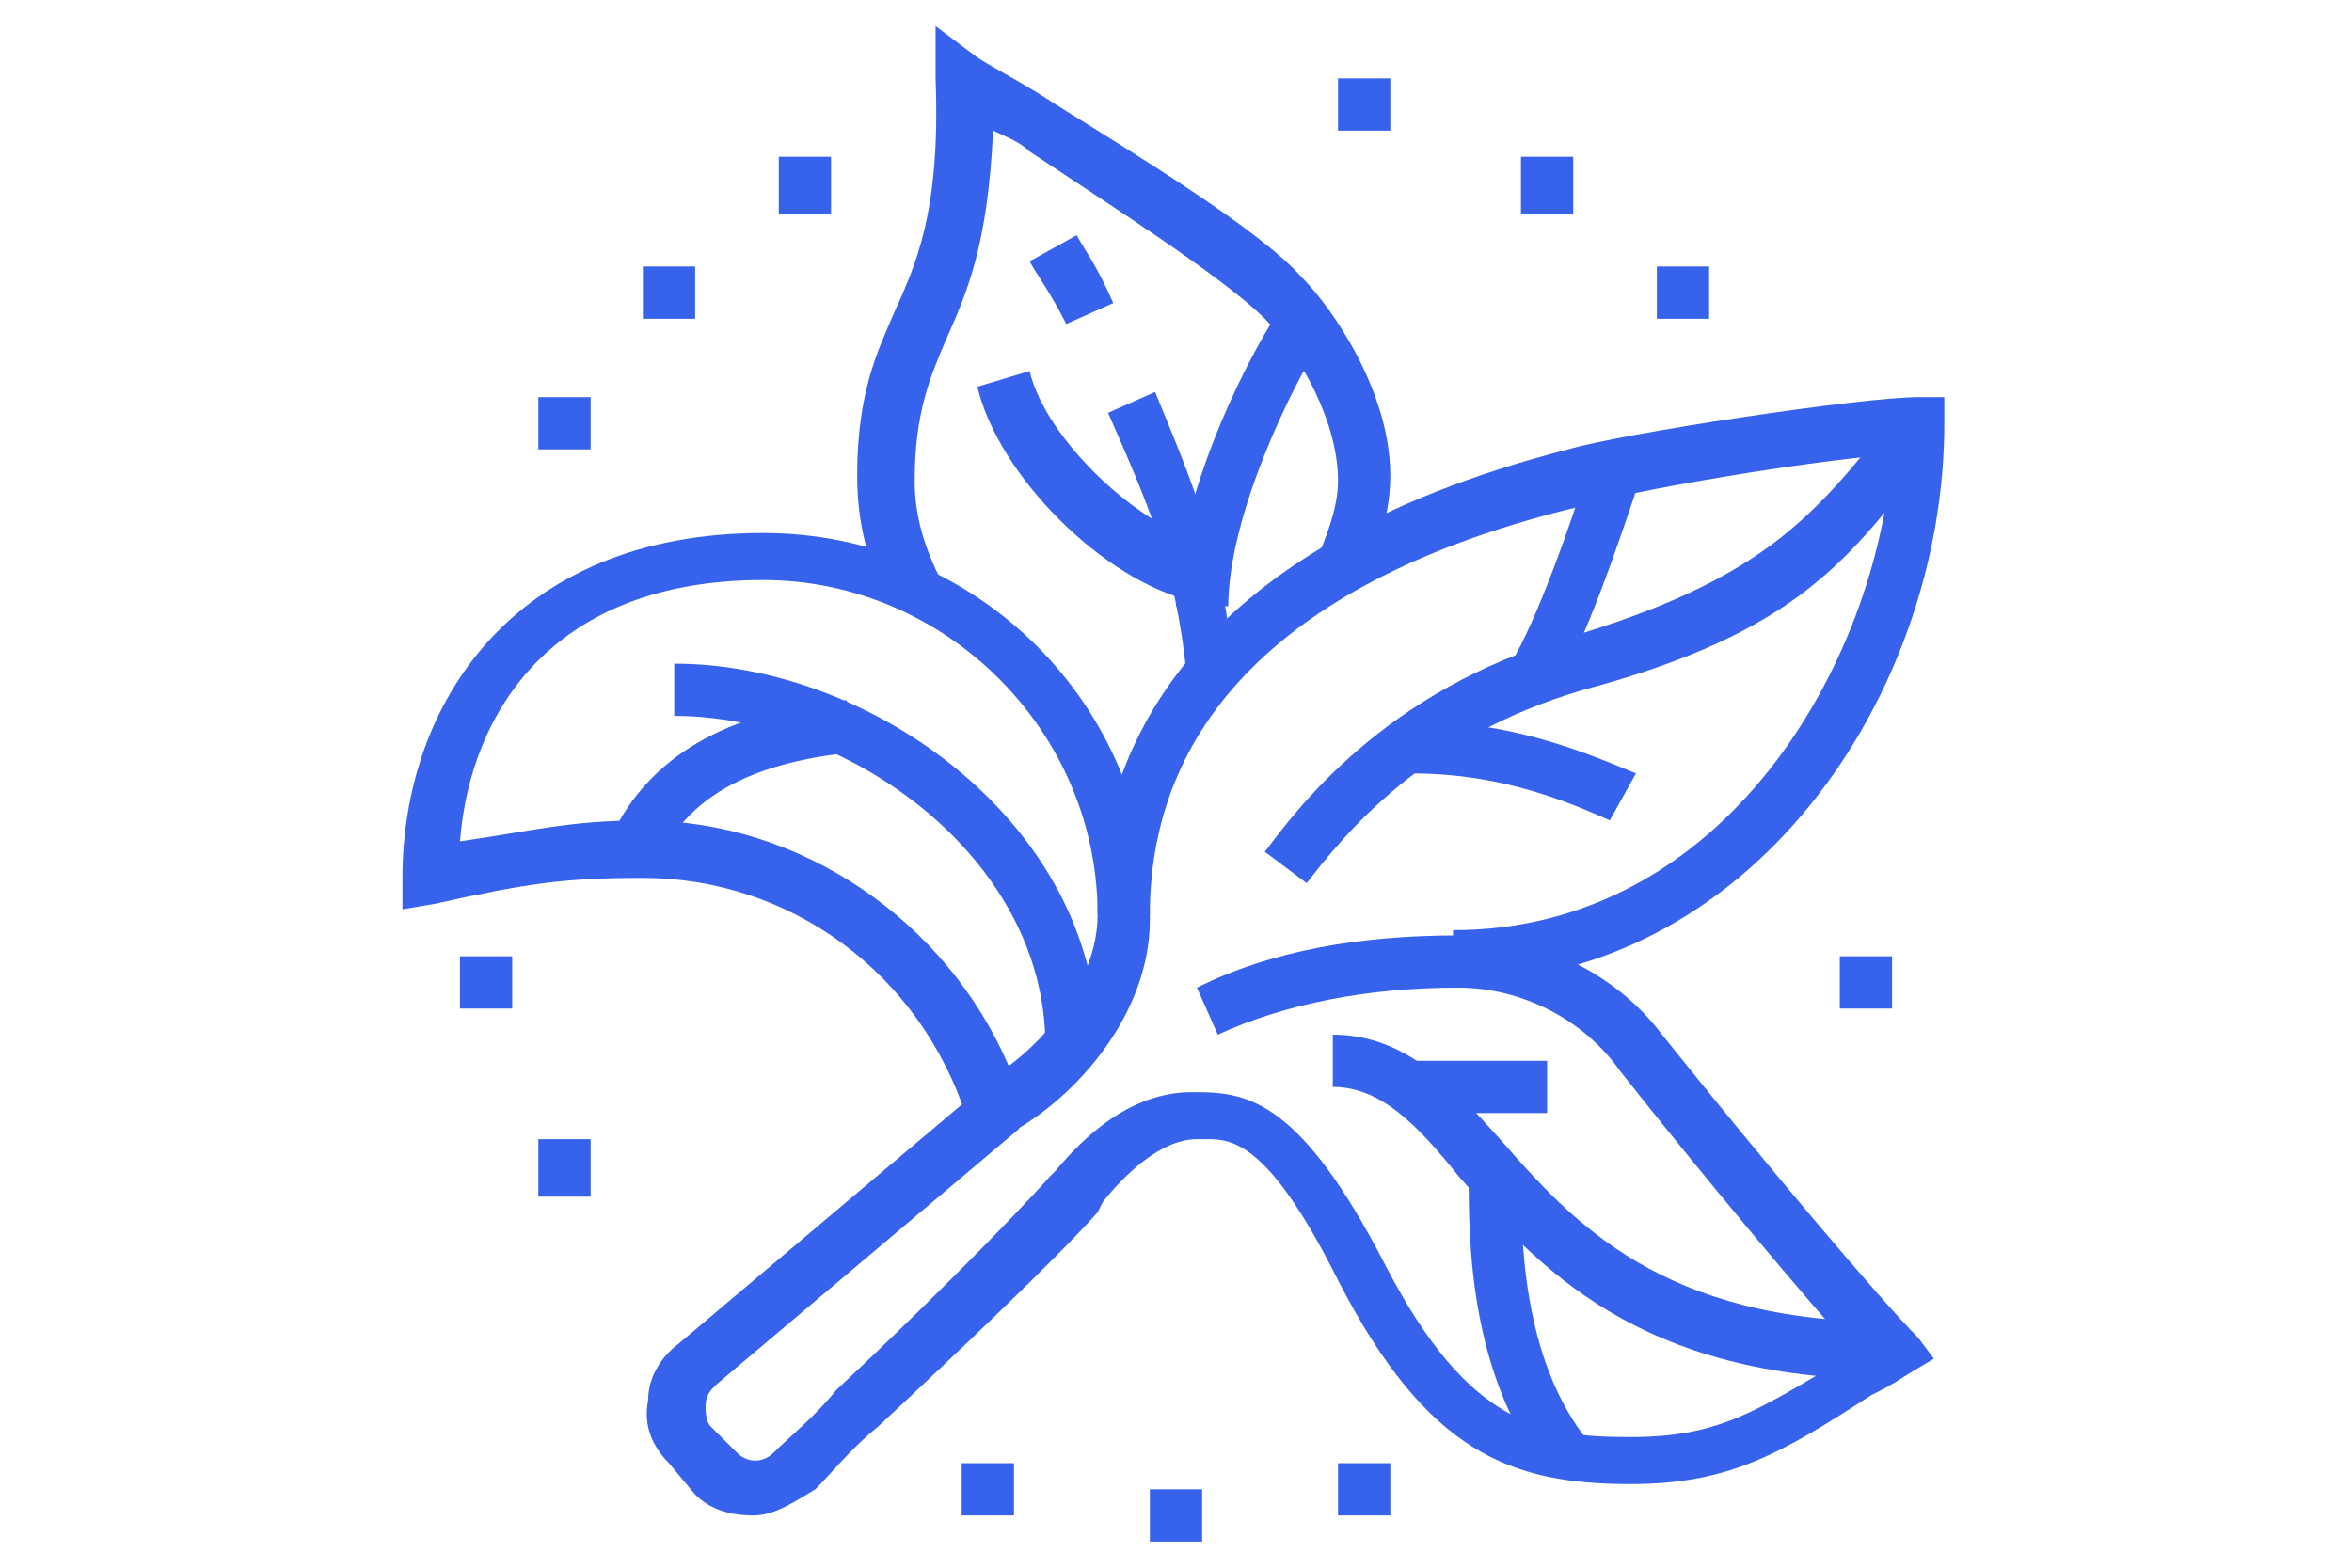 <?xml version="1.0" encoding="utf-8"?>
<!-- Generator: Adobe Illustrator 24.1.0, SVG Export Plug-In . SVG Version: 6.00 Build 0)  -->
<svg version="1.1" id="Layer_1" xmlns="http://www.w3.org/2000/svg" xmlns:xlink="http://www.w3.org/1999/xlink" x="0px" y="0px"
	 width="45px" height="30px" viewBox="0 0 45 30" style="enable-background:new 0 0 45 30;" xml:space="preserve">
<style type="text/css">
	.st0{display:none;}
	.st1{display:inline;fill:#3763EC;}
	.st2{fill:#3763EC;}
	.st3{display:inline;}
</style>
<g class="st0">
	<path class="st1" d="M14.9,23.9c-2.7,0-4.6-1.8-4.6-4.4c0-1.4,0.6-3.1,1.7-4.9l0.9,0.5c-1,1.6-1.5,3.2-1.5,4.4
		c0,2.1,1.4,3.4,3.6,3.4c5.9,0,15.7-9,15.7-14.4c0-2.1-1.4-3.4-3.6-3.4c-1.5,0-3.3,0.6-5.3,1.7l-0.5-0.9c2.1-1.2,4.1-1.8,5.8-1.8
		c2.7,0,4.6,1.8,4.6,4.5C31.7,14.6,21.5,23.9,14.9,23.9z"/>
	<path class="st1" d="M15,15.5l-0.8-0.6c0.2-0.3,0.4-0.6,0.6-0.8l0.8,0.6C15.4,14.9,15.2,15.2,15,15.5z"/>
	<path class="st1" d="M14.9,21.9c-1.6,0-2.6-0.9-2.6-2.4c0-1.1,0.5-2.4,1.4-3.9l0.9,0.5c-0.8,1.3-1.2,2.4-1.2,3.3
		c0,0.9,0.5,1.4,1.5,1.4c4.7,0,13.7-8.1,13.7-12.3c0-0.9-0.5-1.4-1.5-1.4c-0.9,0-2,0.3-3.3,0.9l-0.4-0.9c1.4-0.6,2.6-1,3.7-1
		c1.6,0,2.5,0.9,2.5,2.4C29.6,13.4,20.3,21.9,14.9,21.9z"/>
	<rect x="10.6" y="13.3" transform="matrix(0.729 -0.684 0.684 0.729 -3.849 17.983)" class="st1" width="20.4" height="1"/>
	<polygon class="st1" points="21.4,13.9 17.4,13.6 17.5,12.6 21.3,12.8 28.2,10.8 28.5,11.8 	"/>
	<rect x="18.8" y="10" transform="matrix(0.125 -0.992 0.992 0.125 8.549 30.722)" class="st1" width="5.7" height="1"/>
	<rect x="22.1" y="12.9" transform="matrix(0.787 -0.618 0.618 0.787 -4.431 17.175)" class="st1" width="1" height="4.2"/>
	<rect x="16.8" y="16.2" transform="matrix(0.294 -0.956 0.956 0.294 -1.582 31.184)" class="st1" width="6.9" height="1"/>
	<path class="st1" d="M19.2,11.2c-0.3,0-0.6-0.2-0.7-0.4l0-0.1c-0.4-1.2-2.7-1.8-4.3-2.3c-0.8-0.2-1.4-0.4-1.8-0.6
		c-1.2-0.6-2.1-1.8-2.1-3.2c0-2,1.6-3.6,3.6-3.6C16.8,1,20,4,20,10.4C20,10.8,19.6,11.2,19.2,11.2z M13.9,2c-1.4,0-2.5,1.1-2.5,2.5
		c0,1,0.6,1.9,1.5,2.3c0.3,0.2,1,0.4,1.7,0.6c1.5,0.4,3.4,1,4.5,2.1C18.7,4.4,16.2,2,13.9,2z"/>
	<path class="st1" d="M11.3,13.7c-1.1,0-2-0.9-2-2c0-1.6,1.8-2.5,3.6-2.5c1.5,0,2.8,0.6,3.9,1.8c0.1,0.1,0.2,0.3,0.2,0.5
		c0,0.4-0.3,0.8-0.8,0.8c-1.5,0-2.1,0.4-2.7,0.8C12.9,13.4,12.4,13.7,11.3,13.7z M12.8,10.2c-1.1,0-2.5,0.5-2.5,1.5c0,0.6,0.5,1,1,1
		c0.8,0,1.1-0.2,1.6-0.6c0.6-0.4,1.2-0.9,2.7-1C14.8,10.5,13.9,10.2,12.8,10.2z"/>
	<path class="st1" d="M33.4,18.4l-1-0.2c0.2-0.7,0.2-1.4,0.2-2.2c0-0.4,0-0.8-0.1-1.2l1-0.2c0.1,0.5,0.1,0.9,0.1,1.4
		C33.7,16.8,33.6,17.6,33.4,18.4z"/>
	<path class="st1" d="M22.8,29c-4.1,0-7.9-1.9-10.4-5.2l-1.2-1.5l0.8-0.6l1.2,1.5c2.3,3,5.8,4.8,9.6,4.8c2.3,0,4.5-0.6,6.4-1.9
		l0.3-0.2l0.3,0.2c0.3,0.2,0.6,0.3,0.9,0.3c0.8,0,1.5-0.7,1.5-1.5c0-0.3-0.1-0.5-0.2-0.8l-0.2-0.3l0.2-0.3c1.7-2.1,2.7-4.8,2.7-7.6
		c0-2.3-1-4.7-3.2-7.6l-1.5-2l0.8-0.6l1.5,2c1.5,2,3.4,4.9,3.4,8.2c0,2.9-1,5.7-2.7,8c0.1,0.3,0.2,0.6,0.2,0.9
		c0,1.4-1.1,2.5-2.5,2.5c-0.4,0-0.8-0.1-1.2-0.3C27.4,28.3,25.1,29,22.8,29z"/>
</g>
<g class="st0">
	<rect x="22" y="9.7" class="st1" width="1" height="1"/>
	<path class="st1" d="M16.4,14.2h-1v-1.4c0-1.7,1.4-3.2,2.9-3.2H21v1h-2.7c-1,0-1.9,1-1.9,2.1V14.2z"/>
	<path class="st1" d="M17.9,10.2l0-1.2c0-1.7,1.4-2.8,3.6-2.8c2.6,0,3.1-0.9,3.1-2.5V3.1H25c4,0,8.1,1.9,8.1,6.1h-1
		c0-3.8-4-4.9-6.6-5c-0.2,2.1-1.4,3-4,3c-1.6,0-2.5,0.7-2.5,1.8l0,1.2L17.9,10.2z"/>
	<path class="st1" d="M10.4,22.5L8,21.1c-0.5-0.3-0.7-0.8-0.7-1.3v-3.4c0-0.6,0.3-1.1,0.8-1.3l3.9-2.1l0.5,0.9l-3.9,2.1
		c-0.2,0.1-0.3,0.3-0.3,0.4v3.4c0,0.2,0.1,0.3,0.2,0.4l2.4,1.5L10.4,22.5z"/>
	<rect x="11.5" y="22.3" transform="matrix(0.543 -0.84 0.84 0.543 -13.798 20.584)" class="st1" width="1" height="1.4"/>
	<path class="st1" d="M22.5,30c-0.3,0-0.6-0.1-0.8-0.2l-8.4-5.4l0.6-0.9l8.4,5.4c0.2,0.1,0.4,0.1,0.5,0l13.8-8.7
		c0.2-0.1,0.2-0.3,0.2-0.4v-3.4c0-0.2-0.1-0.4-0.3-0.4l-0.1,0l-1.3-1l0.6-0.8l1.3,1c0.5,0.3,0.8,0.8,0.8,1.3v3.4
		c0,0.5-0.3,1-0.7,1.3l-13.8,8.7C23,29.9,22.8,30,22.5,30z"/>
	<polygon class="st1" points="11.6,16.6 11.1,15.7 13.9,14.2 16,15.6 15.5,16.4 13.8,15.3 	"/>
	<polygon class="st1" points="19.5,19.5 17.4,17.9 15.7,18.8 15.2,17.9 17.5,16.7 20.1,18.7 	"/>
	<polygon class="st1" points="23.6,16.4 22,15.3 19.8,16.4 19.4,15.5 22,14.2 24.2,15.6 	"/>
	<polygon class="st1" points="24.6,22 22,20.4 19.8,21.5 19.4,20.6 22,19.3 25.1,21.2 	"/>
	<polygon class="st1" points="28.7,19 27,17.9 24.9,18.9 24.4,18 27.1,16.7 29.3,18.1 	"/>
	<path class="st1" d="M22.5,25.4c-0.3,0-0.6-0.1-0.8-0.2l-14-8.9l0.5-0.9l14,8.9c0.2,0.1,0.4,0.1,0.5,0l2.4-1.7l0.6,0.8l-2.4,1.7
		C23,25.3,22.8,25.4,22.5,25.4z"/>
	<rect x="26.6" y="21.4" transform="matrix(0.85 -0.527 0.527 0.85 -7.46 17.7)" class="st1" width="1.4" height="1"/>
	<rect x="28" y="18" transform="matrix(0.85 -0.527 0.527 0.85 -4.792 20.097)" class="st1" width="9.9" height="1"/>
	<path class="st1" d="M31.1,15.3c-5.2,0-5.6-4.5-5.6-4.5l1-0.1c0,0.1,0.3,3.6,4.6,3.6c0.7,0,1.5-0.2,2.1-0.5l0.5,0.9
		C33,15,32.1,15.3,31.1,15.3z"/>
	<path class="st1" d="M27.4,15.8c-1.8,0-2.8-1-2.8-2.5c0-1.4,1.1-2.8,1.1-2.9l0.1-0.1L35,8l0.2,0.4c0,0.1,0.5,1.4,0.5,2.7
		C35.7,13.2,34.9,15.8,27.4,15.8z M26.4,11.1c-0.2,0.3-0.8,1.2-0.8,2.1c0,1,0.6,1.5,1.8,1.5c7.3,0,7.3-2.5,7.3-3.6
		c0-0.7-0.2-1.5-0.3-1.9L26.4,11.1z"/>
	<rect x="28.6" y="10.1" transform="matrix(0.677 -0.736 0.736 0.677 1.944 25.604)" class="st1" width="3" height="1"/>
	<rect x="30.6" y="9.5" class="st1" width="1" height="3.7"/>
	<rect x="31.8" y="8.8" transform="matrix(0.517 -0.856 0.856 0.517 6.894 32.624)" class="st1" width="1" height="2.8"/>
	<rect x="16" y="3.1" class="st1" width="4.4" height="1"/>
	<rect x="17.1" y="5.1" class="st1" width="1.9" height="1"/>
	<path class="st1" d="M18.1,8.6L15,2.6c-0.1-0.1-0.1-0.2-0.1-0.4c0-0.3,0.2-0.6,0.4-0.7l3.1-1.5C18.4,0,18.6,0,18.7,0
		c0.3,0,0.5,0.2,0.7,0.4l2.2,4.3l-0.9,0.5l-2.1-4.1L16,2.4l3,5.7L18.1,8.6z M15.9,2.2L15.9,2.2C15.9,2.2,15.9,2.2,15.9,2.2z M18.8,1
		L18.8,1C18.8,1,18.8,1,18.8,1z M18.5,0.9C18.5,0.9,18.5,0.9,18.5,0.9L18.5,0.9z"/>
	<path class="st1" d="M15.6,14l-8-5.3C7.4,8.6,7.3,8.4,7.2,8.1c0-0.2,0-0.3,0.1-0.5l1.8-2.7c0.1-0.2,0.3-0.3,0.6-0.3
		c0.2,0,0.3,0,0.5,0.1L18,9.8l-0.6,0.9l-7.6-5L8.4,8l7.8,5.2L15.6,14z M8.1,7.8L8.1,7.8C8.2,7.8,8.1,7.8,8.1,7.8z M9.7,5.6
		C9.7,5.6,9.7,5.6,9.7,5.6L9.7,5.6z"/>
	<rect x="9.1" y="7.8" transform="matrix(0.936 -0.351 0.351 0.936 -2.201 4.543)" class="st1" width="4.7" height="1"/>
	<rect x="11.4" y="9.3" transform="matrix(0.934 -0.356 0.356 0.934 -2.609 5.533)" class="st1" width="4.7" height="1"/>
</g>
<g>
	<path class="st2" d="M27.8,18.8v-1c5.2,0,8.1-5.1,8.4-9.1c-1.5,0.1-5.1,0.7-6,1C24.8,11,22,13.7,22,17.5h-1c0-3,1.6-7,9-8.9
		c1-0.3,5.6-1,6.7-1h0.5v0.5C37.2,13.3,33.5,18.8,27.8,18.8z"/>
	<path class="st2" d="M17,11.5c-0.4-0.7-0.6-1.5-0.6-2.4c0-1.6,0.4-2.4,0.7-3.1c0.4-0.9,0.9-1.9,0.8-4.5l0-1l0.8,0.6
		C19,1.3,19.6,1.6,20.2,2c1.6,1,3.9,2.4,4.7,3.3c0.6,0.6,1.7,2.2,1.7,3.8c0,0.7-0.2,1.3-0.5,2l-0.9-0.4c0.2-0.5,0.4-1,0.4-1.5
		c0-1.1-0.7-2.4-1.4-3.1c-0.8-0.8-3-2.2-4.5-3.2c-0.2-0.2-0.5-0.3-0.7-0.4c-0.1,2.2-0.5,3.1-0.9,4c-0.3,0.7-0.6,1.4-0.6,2.7
		c0,0.7,0.2,1.3,0.5,1.9L17,11.5z"/>
	<path class="st2" d="M14.4,29c-0.4,0-0.8-0.1-1.1-0.4L12.8,28c-0.3-0.3-0.5-0.7-0.4-1.2c0-0.4,0.2-0.8,0.6-1.1l5.8-4.9l0.7,0.8
		l-5.8,4.9c-0.1,0.1-0.2,0.2-0.2,0.4c0,0.1,0,0.3,0.1,0.4l0.5,0.5c0.2,0.2,0.5,0.2,0.7,0c0.3-0.3,0.8-0.7,1.2-1.2
		c1.5-1.4,3.3-3.2,4.1-4.1l0.1-0.1c0.5-0.6,1.4-1.5,2.6-1.5l0.1,0c1,0,2,0.2,3.6,3.3c1.6,3.1,3,3.3,4.7,3.3c1.7,0,2.4-0.5,4.1-1.5
		c0.1,0,0.1-0.1,0.2-0.1c-1-1.1-3-3.5-4.5-5.4c-0.7-1-1.9-1.6-3.1-1.6c-1.7,0-3.3,0.3-4.6,0.9l-0.4-0.9c1.4-0.7,3.1-1,5-1
		c1.5,0,3,0.7,3.9,1.9c2,2.5,4.2,5.1,4.9,5.8L37,26l-0.5,0.3c-0.3,0.2-0.5,0.3-0.7,0.4c-1.7,1.1-2.7,1.7-4.6,1.7
		c-2.3,0-3.9-0.6-5.6-3.9c-1.4-2.8-2.1-2.7-2.6-2.7l-0.1,0c-0.7,0-1.4,0.7-1.8,1.2l-0.1,0.2c-0.8,0.9-2.7,2.7-4.2,4.1
		c-0.5,0.4-0.9,0.9-1.2,1.2C15.1,28.8,14.8,29,14.4,29z"/>
	<path class="st2" d="M18.7,22l-0.2-0.6c-0.9-2.8-3.4-4.6-6.2-4.6c-1.5,0-2.2,0.1-4,0.5l-0.6,0.1v-0.6c0-3.3,2.1-6.6,6.9-6.6
		c4.1,0,7.4,3.3,7.4,7.4c0,1.8-1.4,3.4-2.7,4.1L18.7,22z M12.3,15.7c3,0,5.8,1.9,7,4.7c0.8-0.6,1.7-1.7,1.7-2.9
		c0-3.5-2.9-6.4-6.4-6.4c-4,0-5.6,2.5-5.8,5C10.2,15.9,10.9,15.7,12.3,15.7z"/>
	<path class="st2" d="M25,16.9l-0.8-0.6l0,0c0.6-0.8,2.3-3.1,5.8-4.1c3.7-1.1,4.7-2.3,6.2-4.2l0.1-0.1l0.8,0.6L37,8.6
		c-1.6,2.1-2.6,3.5-6.7,4.6C27.2,14.1,25.7,16,25,16.9L25,16.9z"/>
	<path class="st2" d="M29.7,13.3l-0.8-0.6c0.5-0.8,1.2-2.8,1.5-3.8l1,0.2C31,10.3,30.3,12.4,29.7,13.3z"/>
	<path class="st2" d="M30.8,15.7c-1.1-0.5-2.3-0.9-3.8-0.9v-1c1.8,0,3.1,0.5,4.3,1L30.8,15.7z"/>
	<path class="st2" d="M20.4,6.2c-0.3-0.6-0.6-1-0.7-1.2l0.9-0.5c0.1,0.2,0.4,0.6,0.7,1.3L20.4,6.2z"/>
	<path class="st2" d="M22.7,12.9c-0.2-2.1-0.8-3.4-1.5-5l0.9-0.4c0.7,1.7,1.3,3.1,1.5,5.3L22.7,12.9z"/>
	<path class="st2" d="M23.5,11.6h-1c0-1.9,1.2-4.5,2-5.7l0.8,0.6C24.7,7.4,23.5,9.9,23.5,11.6z"/>
	<path class="st2" d="M22.8,11.5c-1.7-0.4-3.7-2.4-4.1-4.1l1-0.3c0.3,1.3,2.1,3,3.4,3.3L22.8,11.5z"/>
	<path class="st2" d="M36.2,26.4c-4.9,0-6.8-2.2-8.3-3.9c-0.8-1-1.5-1.7-2.4-1.7v-1c1.4,0,2.3,1,3.2,2c1.4,1.6,3.1,3.5,7.5,3.5V26.4
		z"/>
	<rect x="27" y="20.3" class="st2" width="2.6" height="1"/>
	<path class="st2" d="M29.6,28.2c-1.5-1.9-1.5-4.5-1.5-5.7h1c0,1.1,0,3.5,1.3,5.1L29.6,28.2z"/>
	<path class="st2" d="M21,20h-1c0-3.6-3.8-6.3-7.1-6.3v-1C16.7,12.7,21,15.8,21,20z"/>
	<path class="st2" d="M12.6,16.5L11.7,16c0.7-1.5,2.2-2.4,4.5-2.6l0.1,1C14.3,14.6,13.1,15.3,12.6,16.5z"/>
	<polygon class="st2" points="15.9,3 14.9,3 14.9,4.1 15.9,4.1 15.9,3 	"/>
	<polygon class="st2" points="13.3,5.1 12.3,5.1 12.3,6.1 13.3,6.1 13.3,5.1 	"/>
	<polygon class="st2" points="11.3,7.6 10.3,7.6 10.3,8.6 11.3,8.6 11.3,7.6 	"/>
	<polygon class="st2" points="23,28.5 22,28.5 22,29.5 23,29.5 23,28.5 	"/>
	<polygon class="st2" points="19.4,28 18.4,28 18.4,29 19.4,29 19.4,28 	"/>
	<polygon class="st2" points="36.2,18.3 35.2,18.3 35.2,19.3 36.2,19.3 36.2,18.3 	"/>
	<polygon class="st2" points="9.8,18.3 8.8,18.3 8.8,19.3 9.8,19.3 9.8,18.3 	"/>
	<polygon class="st2" points="11.3,21.8 10.3,21.8 10.3,22.9 11.3,22.9 11.3,21.8 	"/>
	<polygon class="st2" points="26.6,1.5 25.6,1.5 25.6,2.5 26.6,2.5 26.6,1.5 	"/>
	<polygon class="st2" points="30.1,3 29.1,3 29.1,4.1 30.1,4.1 30.1,3 	"/>
	<polygon class="st2" points="32.7,5.1 31.7,5.1 31.7,6.1 32.7,6.1 32.7,5.1 	"/>
	<polygon class="st2" points="26.6,28 25.6,28 25.6,29 26.6,29 26.6,28 	"/>
</g>
<g class="st0">
	<path class="st1" d="M31.4,26.9C31.4,26.9,31.4,26.9,31.4,26.9c-1,0-1.6-0.7-1.6-1.8c0-2.3,1.7-4.3,3.1-4.3c0.7,0,1.5,0.5,1.5,1.7
		c0,1.4-0.5,2.7-1.3,3.6C32.6,26.6,32,26.9,31.4,26.9z M32.9,21.8c-0.7,0-2,1.4-2,3.3c0,0.8,0.3,0.8,0.5,0.8h0c0.3,0,0.7-0.2,1-0.5
		c0.3-0.3,1.1-1.2,1-2.8C33.4,21.8,33.1,21.8,32.9,21.8z"/>
	<path class="st1" d="M15,21.9c-0.4-0.2-0.9-0.6-0.9-1.7c0-2.1,1.3-4,2.4-4.4l0.4,0.9c-0.7,0.3-1.8,1.8-1.8,3.5c0,0.3,0,0.6,0.3,0.7
		L15,21.9z"/>
	<path class="st1" d="M30.9,26.8L9.1,20.2c-0.4-0.1-1-0.5-1-1.7c0-2.3,1.7-4.3,3.1-4.3c0.1,0,0.3,0,0.5,0.1l21.9,6.6l-0.3,1
		l-21.9-6.6c-0.1,0-0.1,0-0.2,0c-0.7,0-2,1.4-2,3.3c0,0.4,0.1,0.7,0.3,0.7l21.9,6.6L30.9,26.8z"/>
	<rect x="23.8" y="21.7" transform="matrix(0.29 -0.957 0.957 0.29 -3.977 38.997)" class="st1" width="1" height="0.9"/>
	<rect x="19.4" y="18.1" transform="matrix(0.29 -0.957 0.957 0.29 -5.819 33.87)" class="st1" width="1" height="5.6"/>
	<rect x="26.3" y="28" transform="matrix(0.289 -0.957 0.957 0.289 -8.18 45.837)" class="st1" width="1" height="0.9"/>
	<rect x="22" y="24.2" transform="matrix(0.29 -0.957 0.957 0.29 -9.998 40.774)" class="st1" width="1" height="5.8"/>
	<path class="st1" d="M20.3,4.6l-0.9-0.5c0.2-0.4,0.4-0.6,0.7-0.9L20.8,4C20.5,4.3,20.5,4.3,20.3,4.6z"/>
	<path class="st1" d="M23.3,11.1c-2.5,0-4.6-2.1-4.6-4.6c0-0.4,0-0.6,0.1-1l1,0.3c-0.1,0.3-0.1,0.4-0.1,0.8c0,2,1.6,3.6,3.6,3.6
		c0.3,0,0.5,0,0.8-0.1l0.3,1C23.9,11.1,23.6,11.1,23.3,11.1z"/>
	<path class="st1" d="M32,6.1l-0.9-0.5c0.2-0.4,0.3-0.7,0.3-1.1c0-1.4-1.1-2.5-2.5-2.5c-0.4,0-0.8,0.1-1.1,0.3l-0.5-0.9
		C27.7,1.1,28.3,1,28.9,1c2,0,3.6,1.6,3.6,3.6C32.4,5.1,32.3,5.6,32,6.1z"/>
	<path class="st1" d="M27.2,14.5c-0.9-0.7-1.4-1.7-1.4-2.8c0-1.1,0.5-2.2,1.4-2.9l0.6,0.8c-0.6,0.5-1,1.2-1,2c0,0.8,0.4,1.5,1,2
		L27.2,14.5z"/>
	<path class="st1" d="M35.4,14.1l-0.6-0.8c0.7-0.5,1.1-1.3,1.1-2.1c0-1-0.6-1.9-1.6-2.3l0.4-0.9c1.3,0.6,2.2,1.8,2.2,3.3
		C37,12.3,36.4,13.4,35.4,14.1z"/>
	<path class="st1" d="M32.7,8.7l-0.3-1c0.4-0.1,0.7-0.2,1.1-0.2v1C33.1,8.6,33,8.6,32.7,8.7z"/>
	<path class="st1" d="M33.4,19.8v-1c1.4,0,2.5-1.1,2.5-2.5s-1.1-2.5-2.5-2.5v-1c2,0,3.6,1.6,3.6,3.6S35.4,19.8,33.4,19.8z"/>
	<path class="st1" d="M35,6.6h-1c0-0.8-0.7-1.5-1.5-1.5c-0.1,0-0.3,0-0.4,0l-0.3-1C32,4,32.2,4,32.4,4C33.8,4,35,5.2,35,6.6z"/>
	<g class="st3">
		<rect x="11.1" y="1" class="st2" width="1" height="2"/>
		<rect x="11.1" y="5" class="st2" width="1" height="2"/>
		<rect x="12.6" y="3.5" class="st2" width="1.5" height="1"/>
		<rect x="9" y="3.5" class="st2" width="1.5" height="1"/>
	</g>
</g>
</svg>
